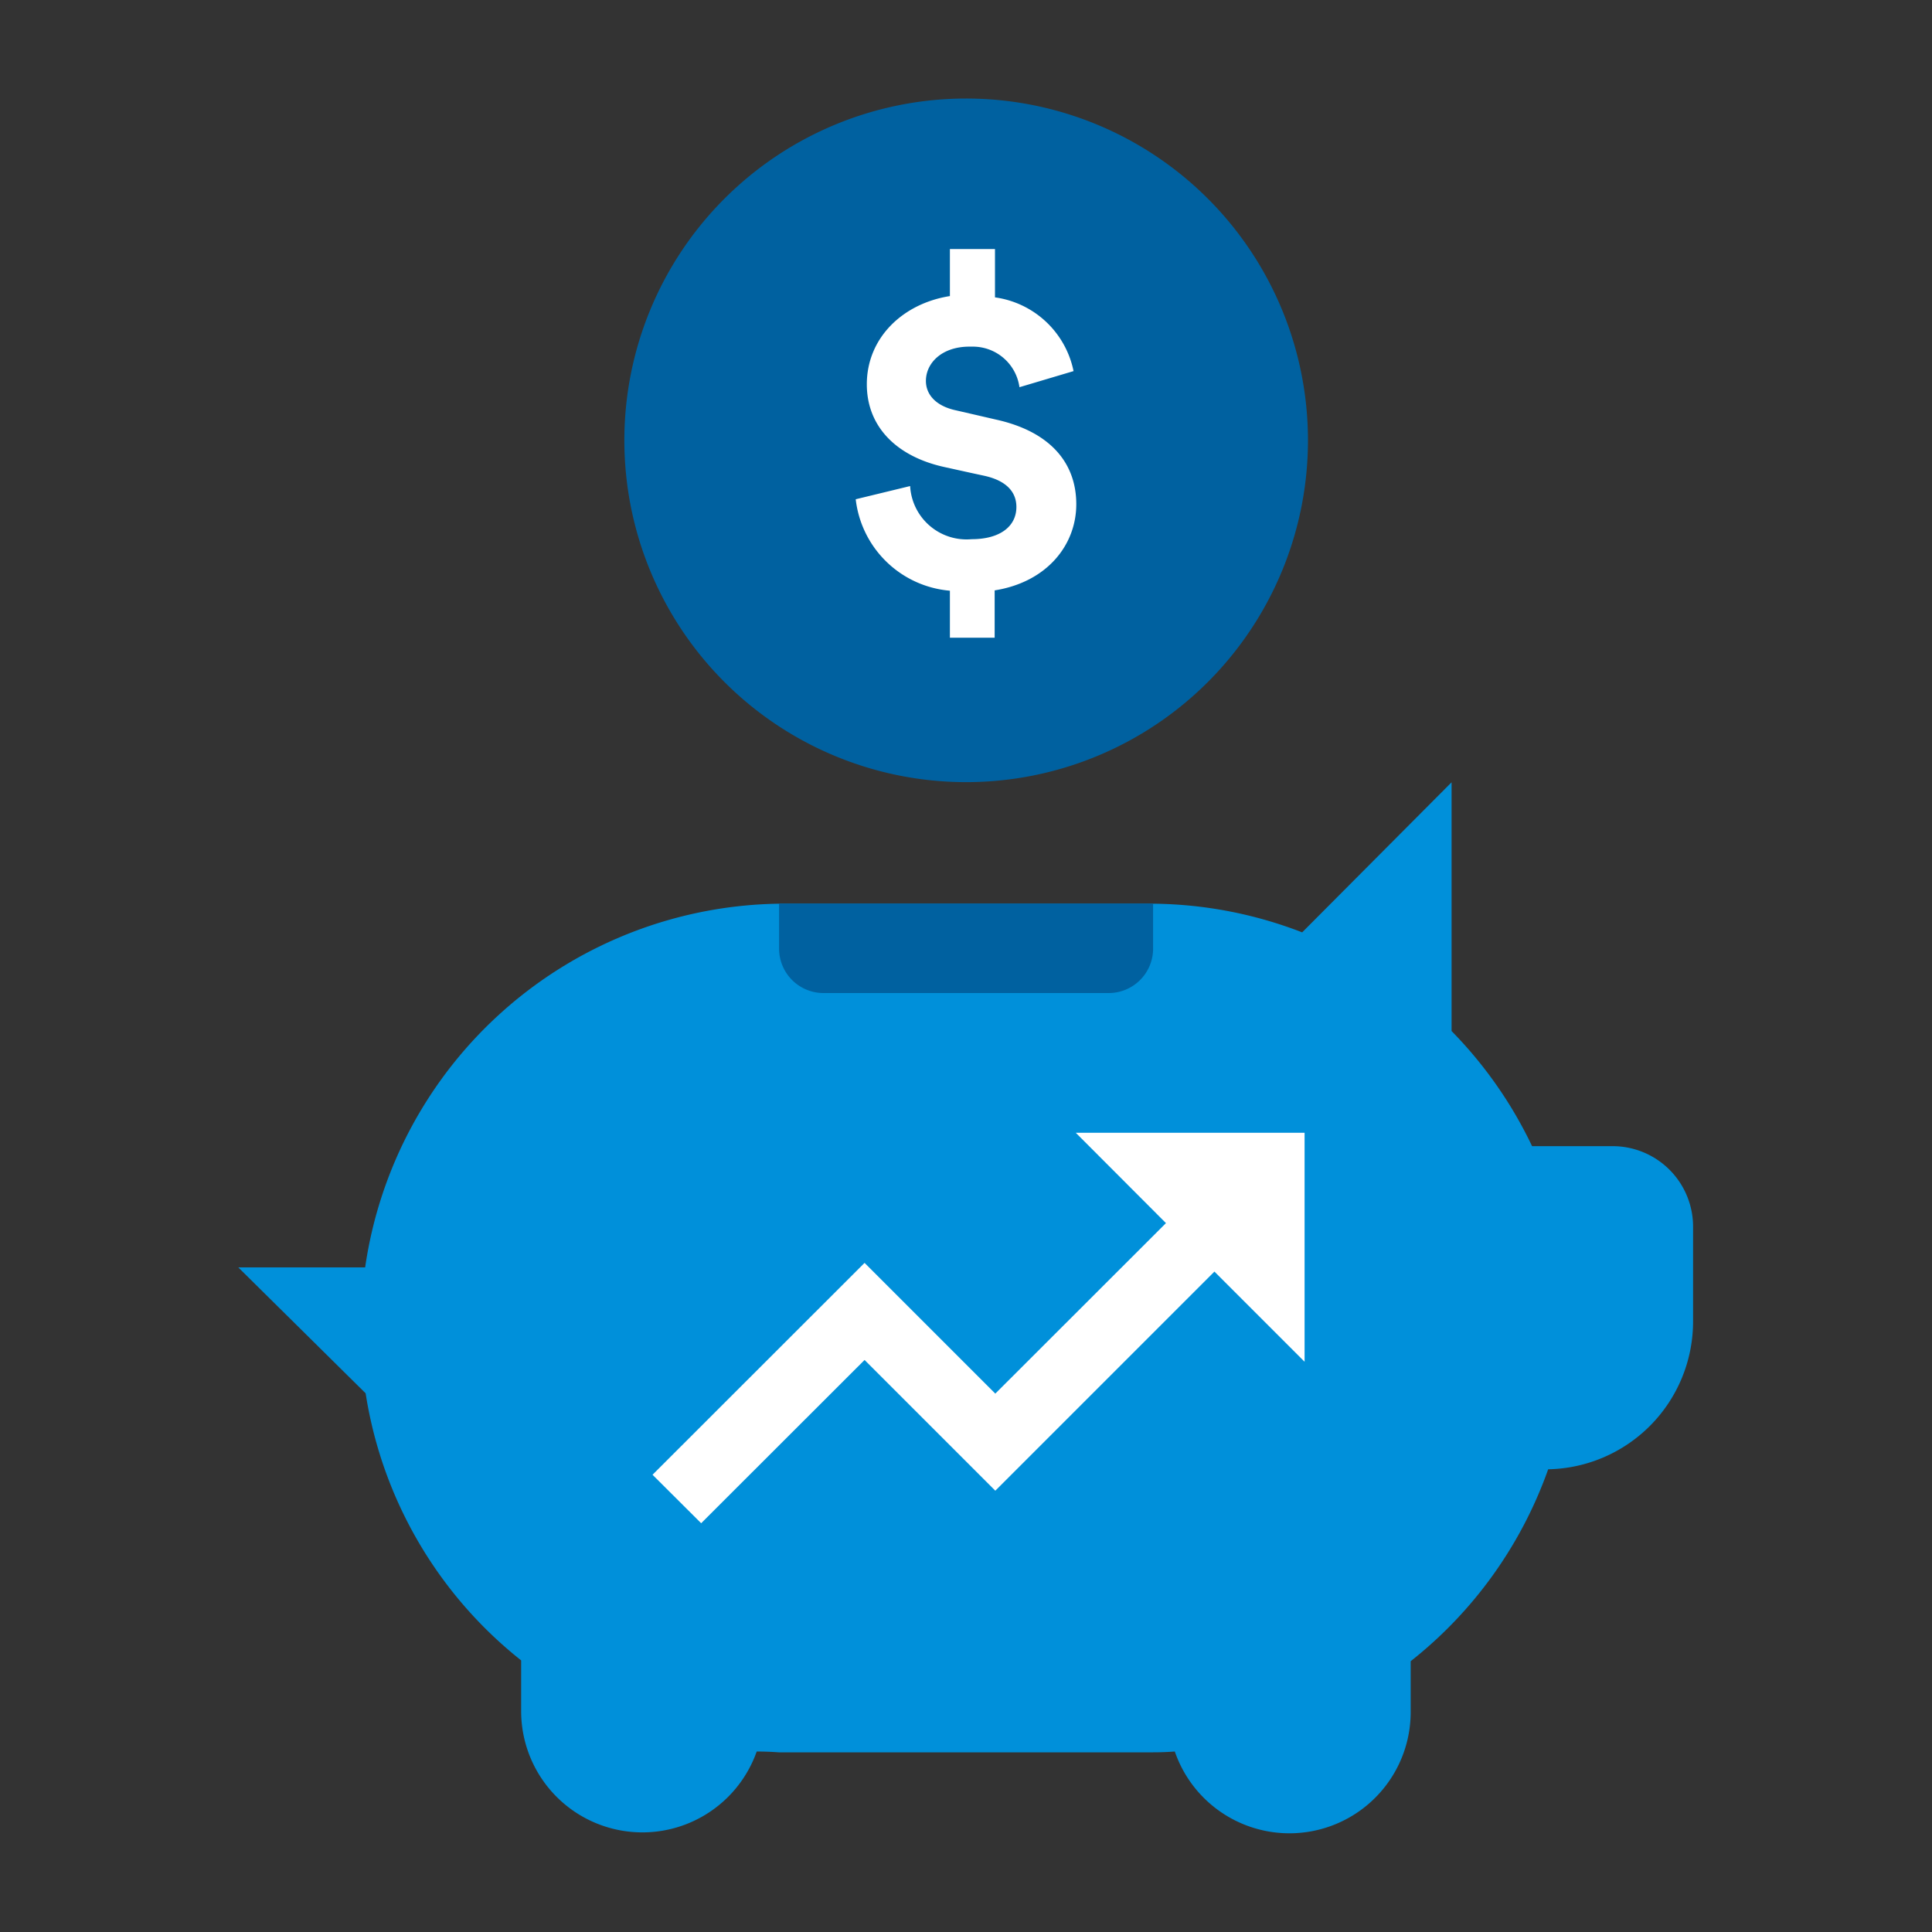 <svg id="Icon" xmlns="http://www.w3.org/2000/svg" viewBox="0 0 120 120"><rect x="0" y="0" width="120" height="120" fill="#333333" stroke="none"/><defs><style>.cls-1{fill:#0090da;}.cls-2{fill:#0061a0;}.cls-3{fill:#fff;}</style></defs><title>hr_retirement-savings</title><path class="cls-1" d="M100.16,71.19h-5a26.42,26.42,0,0,0-5-7.15h0V48.59l-9.28,9.32a26.28,26.28,0,0,0-9.23-1.78H48.39A26.36,26.36,0,0,0,22.68,78.72H14.8l7.91,7.82a26.33,26.33,0,0,0,9.66,16.59v3.21A7.53,7.53,0,0,0,47,108.79q.67,0,1.36.05H71.62q.68,0,1.35-.05a7.53,7.53,0,0,0,14.65-2.45v-3.16a26.41,26.41,0,0,0,8.54-11.92,9.18,9.18,0,0,0,9-9.18V76.23A5,5,0,0,0,100.16,71.19Z"/><path class="cls-2" d="M71.62,58.92v-2.8H48.39v2.8s0,0,0,0a2.76,2.76,0,0,0,2.76,2.76H68.86A2.76,2.76,0,0,0,71.62,59S71.62,58.93,71.62,58.92Z"/><polygon class="cls-3" points="81.03 70.36 66.82 70.36 72.42 75.97 61.82 86.56 53.7 78.44 40.53 91.6 43.55 94.61 53.7 84.47 61.82 92.59 75.43 78.98 81.03 84.58 81.03 70.36"/><path class="cls-2" d="M81.24,27.36A21.23,21.23,0,1,1,60,6.12,21.23,21.23,0,0,1,81.24,27.36"/><path class="cls-3" d="M61.86,26.06l-1.47-.34-1-.23c-1.28-.27-1.88-1-1.88-1.83,0-1.12,1-2.13,2.7-2.13l.19,0a2.92,2.92,0,0,1,2.92,2.52l3.36-1a5.79,5.79,0,0,0-4.88-4.58v-3H59v2.92c-2.92.46-5.16,2.59-5.16,5.48,0,2.62,1.83,4.47,4.78,5.13l1.77.39.74.16c1.37.3,2,1,2,1.94,0,1.19-1,2-2.78,2h0a3.51,3.51,0,0,1-3.82-3.3l-3.38.82A6.44,6.44,0,0,0,59,36.69v2.92h2.78V36.67c3.27-.52,5.07-2.84,5.07-5.35S65.3,26.82,61.86,26.06Z"/></svg>